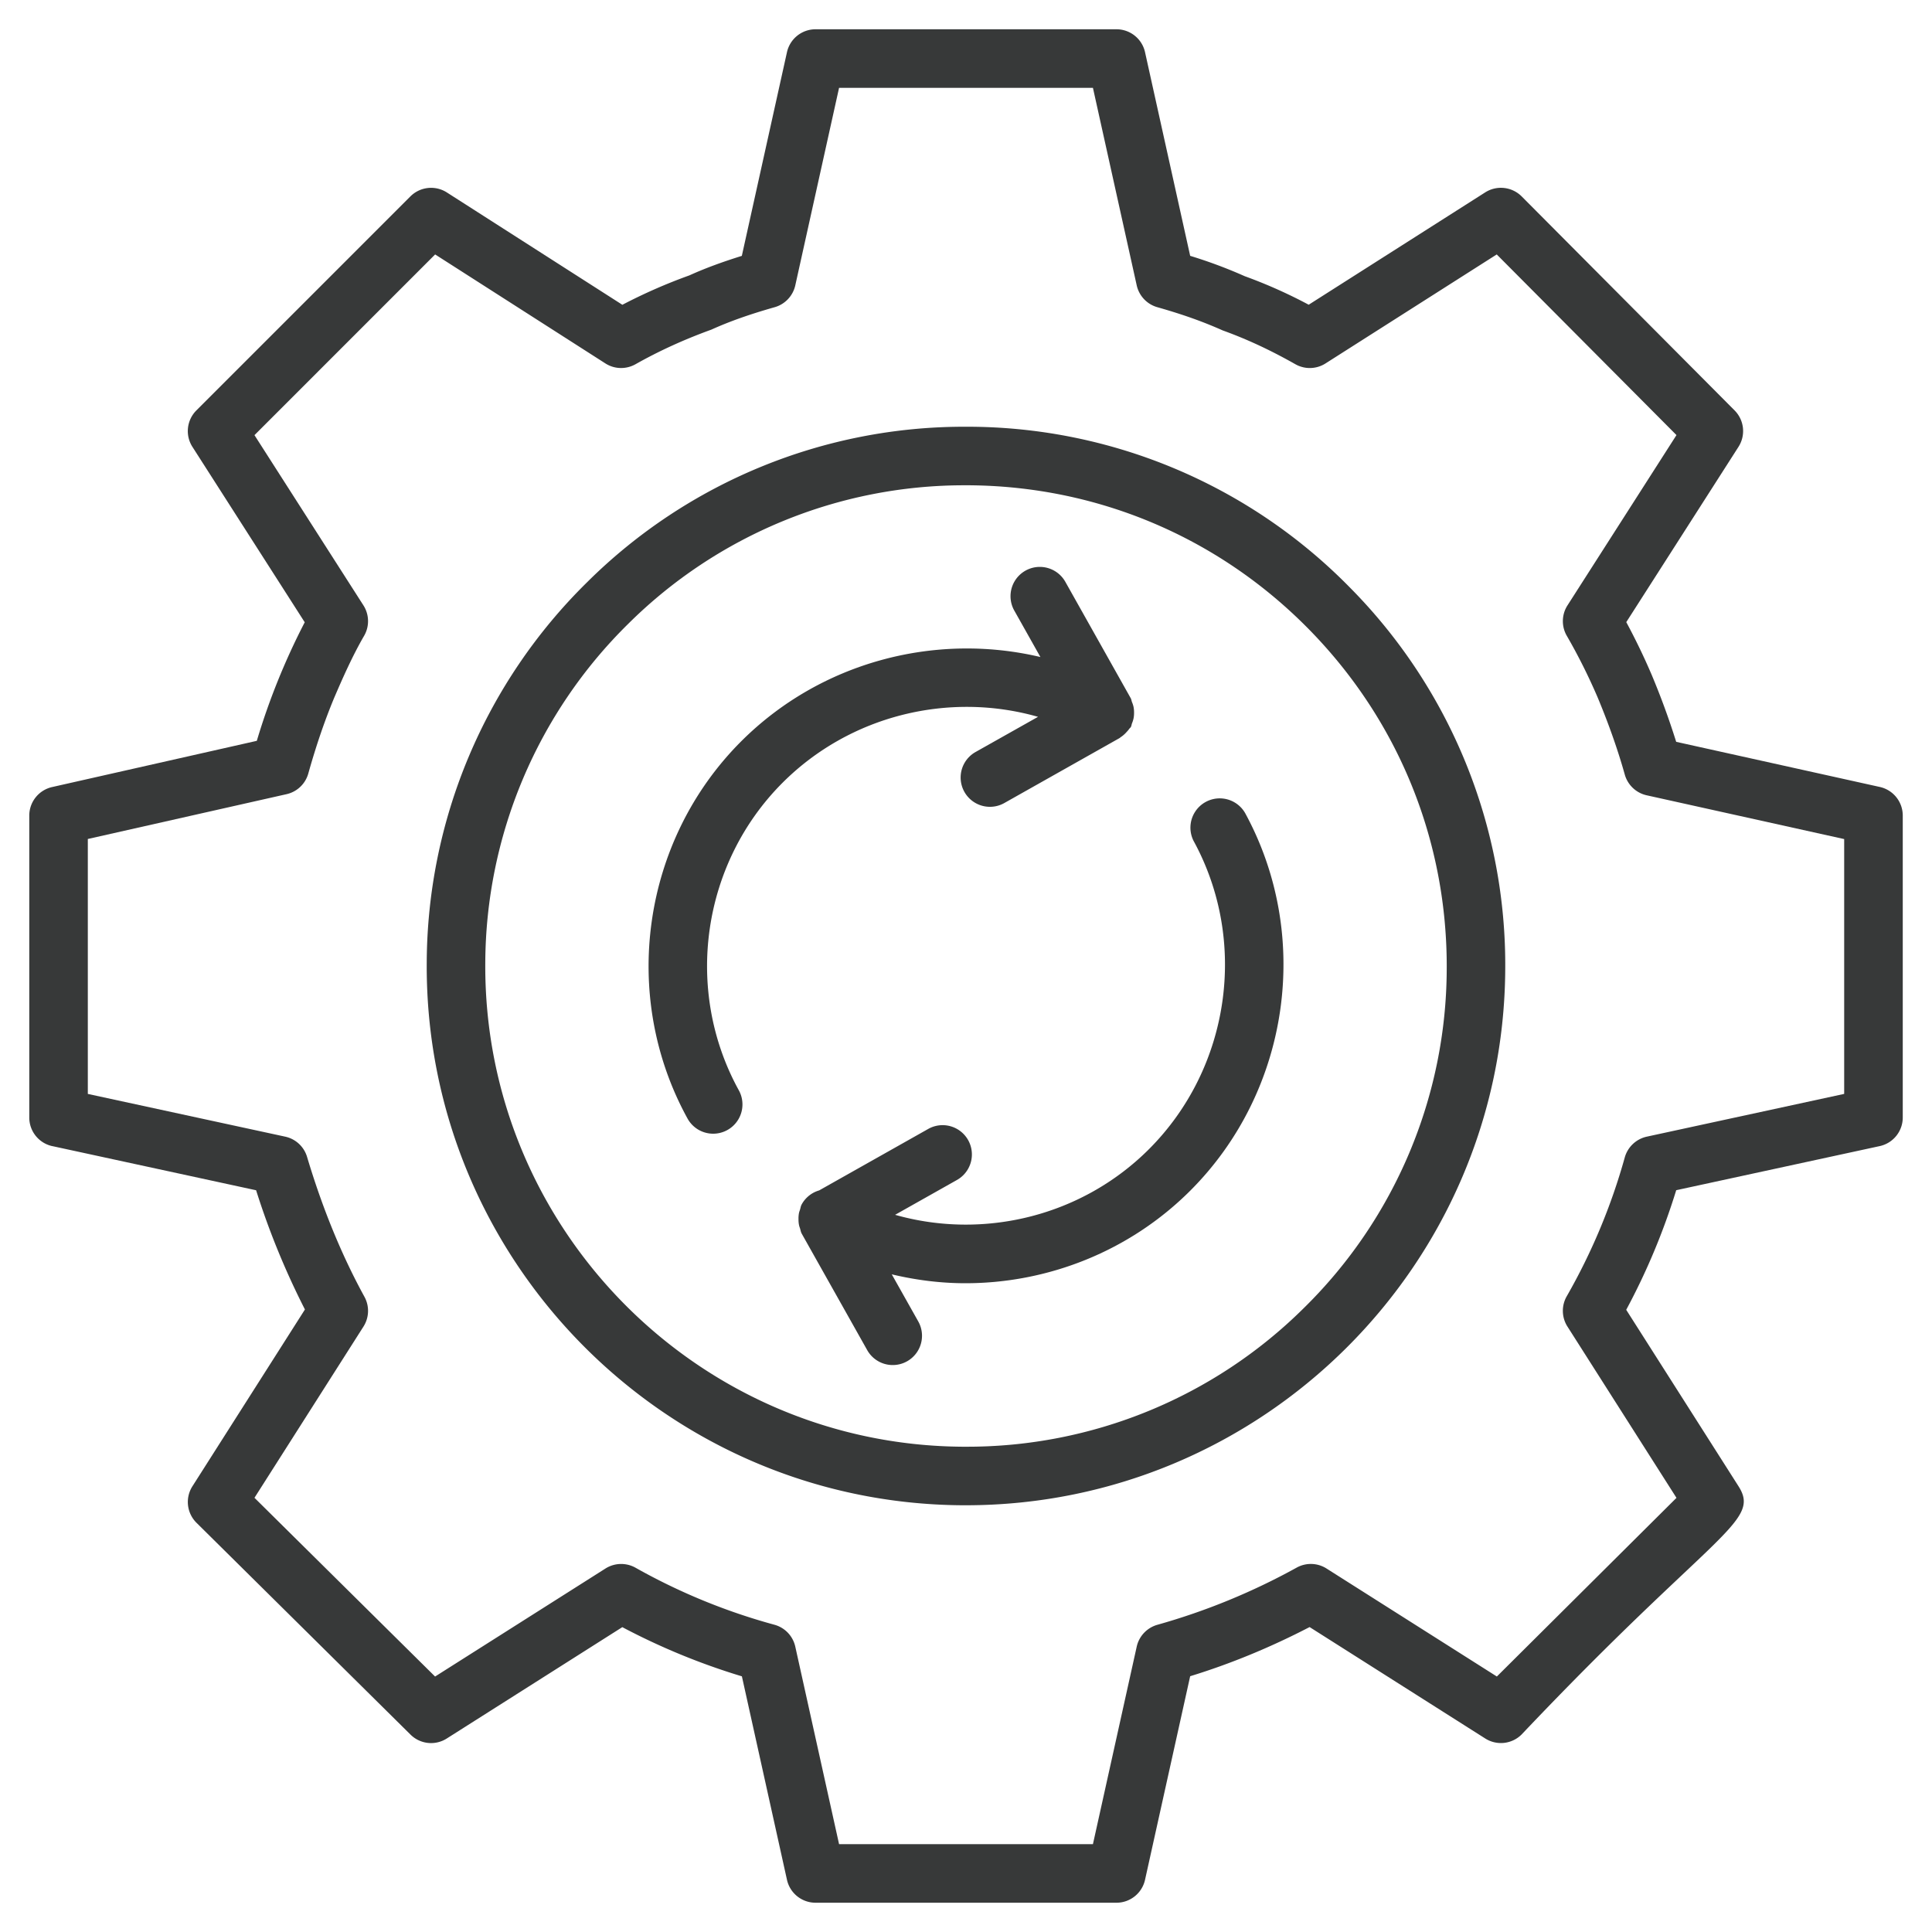 <svg xmlns="http://www.w3.org/2000/svg" viewBox="0 0 66 66"><path d="M32.867 51.422h.124c10.108 0 18.364-8.179 18.43-18.29a18.311 18.311 0 0 0-5.313-13.068 18.308 18.308 0 0 0-12.997-5.486h-.127a18.27 18.27 0 0 0-12.931 5.315 18.322 18.322 0 0 0-5.475 12.996c-.067 10.151 8.138 18.465 18.29 18.533zM21.458 21.314a16.287 16.287 0 0 1 11.527-4.736h.113c4.387.03 8.503 1.766 11.587 4.89s4.766 7.263 4.737 11.651a16.29 16.29 0 0 1-4.89 11.575 16.328 16.328 0 0 1-11.54 4.728h-.111c-9.049-.06-16.362-7.472-16.303-16.52a16.341 16.341 0 0 1 4.88-11.588z" fill="#373939" class="color000000 svgShape"></path><path d="m1.788 39.153 6.961 1.508a26.535 26.535 0 0 0 1.668 4.073l-3.844 6.04a1 1 0 0 0 .14 1.247l7.31 7.235a.997.997 0 0 0 1.239.134l5.997-3.804a22.841 22.841 0 0 0 4.085 1.68l1.54 6.95a1 1 0 0 0 .977.784H38.14a1 1 0 0 0 .976-.783l1.542-6.955c1.37-.42 2.738-.983 4.08-1.679l6.001 3.807a1 1 0 0 0 1.24-.136c6.577-6.938 8.188-7.26 7.412-8.48l-3.837-6.029a22.725 22.725 0 0 0 1.708-4.086l6.95-1.506a1 1 0 0 0 .789-.977V27.86a1 1 0 0 0-.783-.976l-6.957-1.542a25.865 25.865 0 0 0-.838-2.291 22.13 22.13 0 0 0-.867-1.798l3.833-5.988a1 1 0 0 0-.133-1.245l-7.273-7.31a1.002 1.002 0 0 0-1.246-.138l-6.03 3.838a16.785 16.785 0 0 0-2.186-.975 16.279 16.279 0 0 0-1.863-.695l-1.542-6.958A1 1 0 0 0 38.14 1H27.86a1 1 0 0 0-.976.783l-1.542 6.958c-.697.217-1.287.437-1.79.666a18.32 18.32 0 0 0-2.291 1.005l-5.996-3.838a1 1 0 0 0-1.246.136l-7.31 7.31a.999.999 0 0 0-.135 1.246l3.836 5.992a23.286 23.286 0 0 0-1.637 4.05L1.78 26.887a1 1 0 0 0-.78.975v10.315a1 1 0 0 0 .788.977zM3 28.661l6.79-1.531a1 1 0 0 0 .742-.706c.267-.95.557-1.799.884-2.585.284-.661.62-1.425 1.022-2.118a1 1 0 0 0-.023-1.041l-3.722-5.815 6.172-6.173 5.816 3.723c.311.2.708.209 1.03.027.802-.452 1.648-.84 2.592-1.182.616-.279 1.303-.522 2.162-.766.353-.1.623-.387.703-.745L28.664 3h8.672l1.496 6.749c.08.358.35.645.703.745.859.244 1.546.487 2.235.794.825.298 1.614.664 2.481 1.154a.999.999 0 0 0 1.03-.026l5.85-3.724 6.14 6.171-3.723 5.817a.999.999 0 0 0-.024 1.04c.386.667.743 1.38 1.056 2.11.381.914.692 1.799.925 2.631.1.355.387.627.746.707L63 28.664v8.705l-6.744 1.461c-.363.08-.652.353-.752.711a20.717 20.717 0 0 1-1.983 4.743 1 1 0 0 0 .025 1.033l3.725 5.852-6.136 6.103-5.82-3.69a.999.999 0 0 0-1.015-.032 22.335 22.335 0 0 1-4.758 1.954c-.356.099-.63.387-.71.747L37.336 63h-8.672l-1.496-6.749a1.001 1.001 0 0 0-.715-.748 20.812 20.812 0 0 1-4.744-1.948 1.004 1.004 0 0 0-1.024.027l-5.822 3.691-6.17-6.106 3.724-5.85a1 1 0 0 0 .033-1.017c-.78-1.422-1.438-3.03-1.96-4.778a.999.999 0 0 0-.746-.692L3 37.37V28.66z" fill="#373939" class="color000000 svgShape"></path><path d="M24.364 38.729a1 1 0 0 0 .875-1.483c-1.884-3.422-1.268-7.743 1.495-10.507 2.306-2.305 5.684-3.12 8.727-2.251l-2.135 1.202a1 1 0 0 0 .983 1.743l3.938-2.22c.013-.006.02-.019.031-.026a.96.96 0 0 0 .204-.176c.033-.035.064-.068.09-.107.018-.026.045-.042.06-.07.022-.04.024-.085.04-.127a.971.971 0 0 0 .053-.171.964.964 0 0 0 .016-.191.958.958 0 0 0-.018-.199.97.97 0 0 0-.053-.163c-.017-.043-.019-.089-.042-.13l-2.234-3.976a1 1 0 0 0-1.745.98l.893 1.588c-3.604-.852-7.515.175-10.222 2.88-3.39 3.39-4.143 8.688-1.833 12.886a.999.999 0 0 0 .877.518zm6.214 2.771 2.114-1.191a1 1 0 0 0-.982-1.743l-3.726 2.1a.997.997 0 0 0-.597.478c-.033.058-.039.122-.059.184-.012.036-.025.07-.033.107a.96.96 0 0 0-.017.208.956.956 0 0 0 .02.218c.007.034.019.064.03.096.02.064.028.13.062.19l2.235 3.975a1 1 0 0 0 1.744-.98l-.905-1.609c.829.198 1.673.304 2.516.304 2.815 0 5.607-1.088 7.685-3.166 3.394-3.394 4.161-8.697 1.868-12.9a1.001 1.001 0 0 0-1.756.96c1.871 3.427 1.244 7.755-1.526 10.526-2.292 2.292-5.645 3.102-8.673 2.243z" fill="#373939" class="color000000 svgShape"></path></svg>